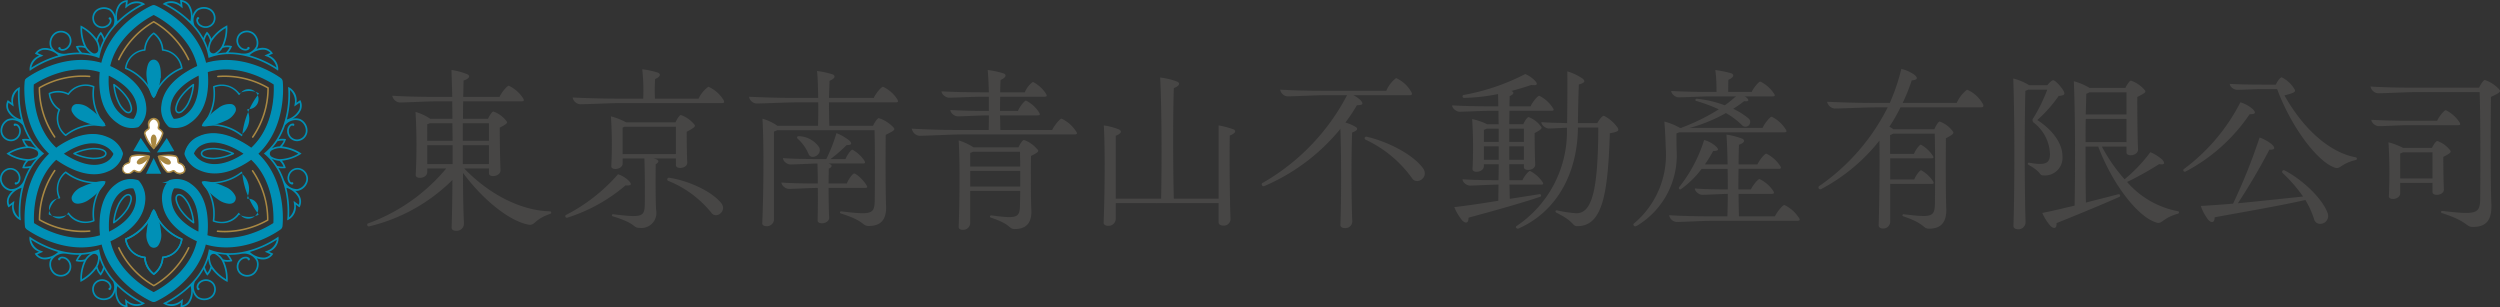 <svg xmlns="http://www.w3.org/2000/svg" width="300" height="36.869" viewBox="0 0 300 36.869">
  <rect x="0" y="0" width="300" height="36.869" fill="#333333" stroke="none"/>
  <g id="组_1363" data-name="组 1363" transform="translate(-160.757 -808.301)">
    <g id="组_941" data-name="组 941" transform="translate(160.757 808.301)">
      <g id="组_940" data-name="组 940">
        <path id="路径_2422" data-name="路径 2422" d="M179.023,819.645a.093.093,0,0,1-.084-.052,6.732,6.732,0,0,1-.632-2.441,3.289,3.289,0,0,1,.187-1.252c.156-.366.37-.443.522-.443h0c.214,0,.712.166.714,1.693h0a6.741,6.741,0,0,1-.623,2.443.094.094,0,0,1-.085.052Z" transform="translate(-160.579 -808.147)" fill="#0090b6" stroke="#0090b6" stroke-miterlimit="10" stroke-width="0.307"/>
        <g id="组_931" data-name="组 931" transform="translate(14.159 2.519)">
          <path id="路径_2423" data-name="路径 2423" d="M183.252,815.438a.093.093,0,0,1-.085-.055,10.34,10.34,0,0,0-4.108-4.469,10.334,10.334,0,0,0-4.107,4.469.093.093,0,1,1-.17-.078,10.51,10.51,0,0,1,4.235-4.58.092.092,0,0,1,.086,0,10.516,10.516,0,0,1,4.235,4.58.1.1,0,0,1-.046.124A.1.1,0,0,1,183.252,815.438Z" transform="translate(-174.774 -810.714)" fill="#a98842"/>
          <path id="路径_2424" data-name="路径 2424" d="M179.051,819.938a.092.092,0,0,1-.086-.058,5.863,5.863,0,0,0-3.308-3.42.094.094,0,0,1-.061-.1,2.665,2.665,0,0,1,2.3-2.265,2.693,2.693,0,0,1,1.11-2,.093.093,0,0,1,.1,0,2.689,2.689,0,0,1,1.111,2,2.666,2.666,0,0,1,2.3,2.265.094.094,0,0,1-.061.1,5.868,5.868,0,0,0-3.309,3.42A.091.091,0,0,1,179.051,819.938Zm-3.259-3.627a5.984,5.984,0,0,1,3.259,3.3,5.984,5.984,0,0,1,3.259-3.3,2.417,2.417,0,0,0-2.194-2.039.094.094,0,0,1-.084-.085,2.606,2.606,0,0,0-.981-1.9,2.621,2.621,0,0,0-.981,1.9.092.092,0,0,1-.083.085A2.42,2.42,0,0,0,175.792,816.312Z" transform="translate(-174.765 -810.701)" fill="#0090b6"/>
        </g>
        <g id="组_932" data-name="组 932" transform="translate(24.23 9.044)">
          <path id="路径_2425" data-name="路径 2425" d="M190.822,824.669a.092.092,0,0,1-.055-.017.094.094,0,0,1-.021-.13,10.318,10.318,0,0,0,1.825-5.788,10.33,10.33,0,0,0-5.922-1.333.1.1,0,0,1-.1-.084.092.092,0,0,1,.084-.1,10.513,10.513,0,0,1,6.082,1.387.091.091,0,0,1,.042.074,10.507,10.507,0,0,1-1.859,5.955A.092.092,0,0,1,190.822,824.669Z" transform="translate(-184.725 -817.174)" fill="#a98842"/>
          <path id="路径_2426" data-name="路径 2426" d="M189.523,824.458a.094.094,0,0,1-.06-.021,5.863,5.863,0,0,0-4.615-1.162.094.094,0,0,1-.086-.151,5.865,5.865,0,0,0,1.316-4.573.093.093,0,0,1,.055-.1,2.663,2.663,0,0,1,3.108.862,2.688,2.688,0,0,1,2.284-.032.092.092,0,0,1,.048.084,9.733,9.733,0,0,0-2,5.077A.094.094,0,0,1,189.523,824.458Zm-3.668-1.437a5.687,5.687,0,0,1,3.669,1.224,2.418,2.418,0,0,0,.673-2.918.1.1,0,0,1,.031-.115,1.2,1.2,0,1,0-.978-1.7.092.092,0,0,1-.115-.03,2.418,2.418,0,0,0-2.861-.886,5.985,5.985,0,0,1-1.232,4.469A7.662,7.662,0,0,1,185.855,823.021Z" transform="translate(-184.743 -817.163)" fill="#0090b6"/>
          <path id="路径_2427" data-name="路径 2427" d="M185.058,823.121a.092.092,0,0,1-.078-.143,7.017,7.017,0,0,1,1.794-1.77,2.064,2.064,0,0,1,1.476-.471.5.5,0,0,1,.386.672,2.055,2.055,0,0,1-1.149,1.038,7.2,7.2,0,0,1-2.423.674Z" transform="translate(-184.741 -817.138)" fill="#0090b6" stroke="#0090b6" stroke-miterlimit="10" stroke-width="0.307"/>
        </g>
        <g id="组_933" data-name="组 933" transform="translate(24.213 20.407)">
          <path id="路径_2428" data-name="路径 2428" d="M187.5,835.9c-.3,0-.6-.014-.915-.046a.092.092,0,0,1-.083-.1.094.094,0,0,1,.1-.084,10.354,10.354,0,0,0,5.928-1.3,10.332,10.332,0,0,0-1.8-5.8.093.093,0,1,1,.152-.108,10.508,10.508,0,0,1,1.83,5.964.091.091,0,0,1-.042.074A10.631,10.631,0,0,1,187.5,835.9Z" transform="translate(-184.708 -828.422)" fill="#a98842"/>
          <path id="路径_2429" data-name="路径 2429" d="M187.154,834.8a2.977,2.977,0,0,1-1.061-.193.094.094,0,0,1-.055-.1,5.864,5.864,0,0,0-1.294-4.58.093.093,0,0,1,.087-.149,5.864,5.864,0,0,0,4.621-1.139.094.094,0,0,1,.116,0,9.711,9.711,0,0,0,1.97,5.087.1.1,0,0,1-.049.085,2.694,2.694,0,0,1-2.284-.044A2.483,2.483,0,0,1,187.154,834.8Zm-.918-.337a2.418,2.418,0,0,0,2.865-.873.093.093,0,0,1,.115-.029,1.2,1.2,0,1,0,.986-1.7.093.093,0,0,1-.03-.115,2.451,2.451,0,0,0-.66-2.921,5.978,5.978,0,0,1-4.487,1.159A5.981,5.981,0,0,1,186.236,834.462Z" transform="translate(-184.726 -828.42)" fill="#0090b6"/>
          <path id="路径_2430" data-name="路径 2430" d="M188.027,832.3a2.413,2.413,0,0,1-1.271-.5,7.2,7.2,0,0,1-1.793-1.765.1.1,0,0,1,0-.1.091.091,0,0,1,.086-.046,6.977,6.977,0,0,1,2.428.674,2.059,2.059,0,0,1,1.145,1.043.5.5,0,0,1-.39.67A.934.934,0,0,1,188.027,832.3Z" transform="translate(-184.724 -828.407)" fill="#0090b6" stroke="#0090b6" stroke-miterlimit="10" stroke-width="0.307"/>
        </g>
        <g id="组_934" data-name="组 934" transform="translate(14.169 25.132)">
          <path id="路径_2431" data-name="路径 2431" d="M179.074,842.293a.09.09,0,0,1-.042-.01,10.512,10.512,0,0,1-4.24-4.577.093.093,0,1,1,.17-.077,10.336,10.336,0,0,0,4.112,4.465,10.343,10.343,0,0,0,4.1-4.473.094.094,0,0,1,.123-.046.092.092,0,0,1,.046.123,10.516,10.516,0,0,1-4.231,4.585A.088.088,0,0,1,179.074,842.293Z" transform="translate(-174.784 -833.055)" fill="#a98842"/>
          <path id="路径_2432" data-name="路径 2432" d="M179.065,840.952a.091.091,0,0,1-.048-.014,2.69,2.69,0,0,1-1.113-1.994,2.664,2.664,0,0,1-2.3-2.263.093.093,0,0,1,.061-.1,5.865,5.865,0,0,0,3.3-3.423.093.093,0,0,1,.087-.059h0a.093.093,0,0,1,.086.059,5.862,5.862,0,0,0,3.311,3.417.093.093,0,0,1,.061.1,2.666,2.666,0,0,1-2.294,2.268,2.69,2.69,0,0,1-1.108,2A.093.093,0,0,1,179.065,840.952Zm-3.263-4.221a2.419,2.419,0,0,0,2.2,2.036.093.093,0,0,1,.084.084,2.606,2.606,0,0,0,.983,1.894,2.617,2.617,0,0,0,.979-1.9.091.091,0,0,1,.084-.084,2.419,2.419,0,0,0,2.192-2.041,5.978,5.978,0,0,1-3.262-3.294A5.98,5.98,0,0,1,175.8,836.731Z" transform="translate(-174.775 -833.1)" fill="#0090b6"/>
          <path id="路径_2433" data-name="路径 2433" d="M179.065,840.952a.091.091,0,0,1-.048-.014,2.69,2.69,0,0,1-1.113-1.994,2.664,2.664,0,0,1-2.3-2.263.093.093,0,0,1,.061-.1,5.865,5.865,0,0,0,3.3-3.423.093.093,0,0,1,.087-.059h0a.093.093,0,0,1,.086.059,5.862,5.862,0,0,0,3.311,3.417.093.093,0,0,1,.061.1,2.666,2.666,0,0,1-2.294,2.268,2.69,2.69,0,0,1-1.108,2A.093.093,0,0,1,179.065,840.952Zm-3.263-4.221a2.419,2.419,0,0,0,2.2,2.036.093.093,0,0,1,.084.084,2.606,2.606,0,0,0,.983,1.894,2.617,2.617,0,0,0,.979-1.9.091.091,0,0,1,.084-.084,2.419,2.419,0,0,0,2.192-2.041,5.978,5.978,0,0,1-3.262-3.294A5.98,5.98,0,0,1,175.8,836.731Z" transform="translate(-174.775 -833.1)" fill="#0090b6"/>
          <path id="路径_2434" data-name="路径 2434" d="M179.039,837.545a.528.528,0,0,1-.386-.186,2.059,2.059,0,0,1-.329-1.513,7.2,7.2,0,0,1,.622-2.437.1.1,0,0,1,.084-.053.093.093,0,0,1,.083.052,7.019,7.019,0,0,1,.641,2.436,2.058,2.058,0,0,1-.326,1.514.528.528,0,0,1-.387.187Z" transform="translate(-174.748 -833.097)" fill="#0090b6" stroke="#0090b6" stroke-miterlimit="10" stroke-width="0.307"/>
        </g>
        <g id="组_935" data-name="组 935" transform="translate(4.645 20.379)">
          <path id="路径_2435" data-name="路径 2435" d="M170.593,835.883a10.61,10.61,0,0,1-5.192-1.416.094.094,0,0,1-.042-.074,10.515,10.515,0,0,1,1.844-5.959.093.093,0,1,1,.153.108,10.341,10.341,0,0,0-1.811,5.793,10.33,10.33,0,0,0,5.926,1.317.1.1,0,0,1,.1.084.094.094,0,0,1-.084.1C171.183,835.869,170.884,835.882,170.593,835.883Z" transform="translate(-165.356 -828.395)" fill="#a98842"/>
          <path id="路径_2436" data-name="路径 2436" d="M170.934,834.78a2.488,2.488,0,0,1-2.057-1.044,2.692,2.692,0,0,1-2.283.038.093.093,0,0,1-.048-.085,2.69,2.69,0,0,1,1.171-1.961,2.663,2.663,0,0,1,.811-3.121.094.094,0,0,1,.115,0,5.866,5.866,0,0,0,4.618,1.151.092.092,0,0,1,.093.045.093.093,0,0,1-.007.1,5.865,5.865,0,0,0-1.3,4.576.094.094,0,0,1-.056.1A2.957,2.957,0,0,1,170.934,834.78Zm-2.026-1.254a.093.093,0,0,1,.076.039,2.451,2.451,0,0,0,2.863.878,5.984,5.984,0,0,1,1.222-4.471,5.979,5.979,0,0,1-4.486-1.17,2.419,2.419,0,0,0-.665,2.92.093.093,0,0,1-.031.114,1.2,1.2,0,1,0,.982,1.7A.093.093,0,0,1,168.908,833.527Z" transform="translate(-165.344 -828.393)" fill="#0090b6"/>
          <path id="路径_2437" data-name="路径 2437" d="M170.038,832.291a.942.942,0,0,1-.2-.021.5.5,0,0,1-.388-.671,2.049,2.049,0,0,1,1.147-1.041,7.2,7.2,0,0,1,2.421-.68.1.1,0,0,1,.087.045.093.093,0,0,1,0,.1,7.05,7.05,0,0,1-1.791,1.774A2.425,2.425,0,0,1,170.038,832.291Z" transform="translate(-165.314 -828.38)" fill="#0090b6" stroke="#0090b6" stroke-miterlimit="10" stroke-width="0.307"/>
        </g>
        <g id="组_936" data-name="组 936" transform="translate(4.635 9.034)">
          <path id="路径_2438" data-name="路径 2438" d="M167.275,824.656a.093.093,0,0,1-.076-.038,10.505,10.505,0,0,1-1.852-5.957.1.1,0,0,1,.042-.075,10.535,10.535,0,0,1,6.083-1.379.093.093,0,1,1-.018.185,10.313,10.313,0,0,0-5.923,1.326,10.335,10.335,0,0,0,1.818,5.79.094.094,0,0,1-.021.13A.092.092,0,0,1,167.275,824.656Z" transform="translate(-165.346 -817.164)" fill="#a98842"/>
          <path id="路径_2439" data-name="路径 2439" d="M168.581,824.446a.094.094,0,0,1-.056-.018,2.667,2.667,0,0,1-.815-3.121,2.7,2.7,0,0,1-1.174-1.959.092.092,0,0,1,.048-.084,2.689,2.689,0,0,1,2.284.034,2.666,2.666,0,0,1,3.109-.857.092.092,0,0,1,.055.1,5.867,5.867,0,0,0,1.31,4.574.094.094,0,0,1-.086.151,5.86,5.86,0,0,0-4.616,1.156A.089.089,0,0,1,168.581,824.446Zm-1.853-5.044a2.613,2.613,0,0,0,1.152,1.8.094.094,0,0,1,.031.115,2.449,2.449,0,0,0,.67,2.918,5.987,5.987,0,0,1,4.483-1.176,5.977,5.977,0,0,1-1.227-4.469,2.418,2.418,0,0,0-2.862.882.092.092,0,0,1-.115.03A2.615,2.615,0,0,0,166.728,819.4Z" transform="translate(-165.334 -817.153)" fill="#0090b6"/>
          <path id="路径_2440" data-name="路径 2440" d="M173.016,823.114h-.005a7,7,0,0,1-2.431-.665,2.059,2.059,0,0,1-1.148-1.039.5.5,0,0,1,.388-.672,2.065,2.065,0,0,1,1.475.473,7.174,7.174,0,0,1,1.8,1.759.093.093,0,0,1,0,.1A.094.094,0,0,1,173.016,823.114Z" transform="translate(-165.305 -817.128)" fill="#0090b6" stroke="#0090b6" stroke-miterlimit="10" stroke-width="0.307"/>
        </g>
        <path id="路径_2441" data-name="路径 2441" d="M182.01,821.725a.42.42,0,0,1-.215-.058c-.127-.073-.269-.24-.223-.619a3.154,3.154,0,0,1,.441-1.126h0A6.416,6.416,0,0,1,183.7,818.2a.094.094,0,0,1,.146.084,6.447,6.447,0,0,1-.647,2.319,3.15,3.15,0,0,1-.755.946A.728.728,0,0,1,182.01,821.725Zm1.625-3.245a5.957,5.957,0,0,0-1.461,1.534h0a3.045,3.045,0,0,0-.418,1.056c-.018.154-.01.354.131.435s.32-.011.443-.1a3.008,3.008,0,0,0,.705-.889A5.959,5.959,0,0,0,183.636,818.48Zm-1.542,1.488h0Z" transform="translate(-160.546 -808.12)" fill="#0090b6"/>
        <path id="路径_2442" data-name="路径 2442" d="M186.224,827.152c-1.463,0-1.621-.479-1.621-.684s.158-.685,1.62-.685h0a6.433,6.433,0,0,1,2.332.6.093.093,0,0,1,.053.084.092.092,0,0,1-.053.084A6.421,6.421,0,0,1,186.224,827.152Zm0-1.182c-1.059,0-1.434.268-1.434.5s.377.5,1.435.5a5.948,5.948,0,0,0,2.06-.5,5.973,5.973,0,0,0-2.061-.5Z" transform="translate(-160.515 -808.042)" fill="#0090b6"/>
        <path id="路径_2443" data-name="路径 2443" d="M183.775,834.8a.09.09,0,0,1-.053-.016,6.411,6.411,0,0,1-1.684-1.721c-.729-1.268-.394-1.643-.216-1.745s.672-.205,1.4,1.063h0a6.423,6.423,0,0,1,.643,2.32.093.093,0,0,1-.093.1Zm-1.742-3.352a.229.229,0,0,0-.117.03c-.2.114-.244.574.284,1.491a5.951,5.951,0,0,0,1.46,1.536,5.982,5.982,0,0,0-.6-2.034h0C182.623,831.706,182.259,831.444,182.033,831.444Z" transform="translate(-160.545 -807.987)" fill="#0090b6"/>
        <path id="路径_2444" data-name="路径 2444" d="M176.038,821.725a.728.728,0,0,1-.433-.174,3.15,3.15,0,0,1-.755-.946,6.424,6.424,0,0,1-.647-2.319.093.093,0,0,1,.145-.084,6.413,6.413,0,0,1,1.686,1.719h0a3.154,3.154,0,0,1,.441,1.126c.045.379-.1.547-.223.619A.423.423,0,0,1,176.038,821.725Zm-1.625-3.245a5.959,5.959,0,0,0,.6,2.033,3.024,3.024,0,0,0,.7.889c.124.093.3.186.443.1s.151-.282.131-.435a3.019,3.019,0,0,0-.417-1.056h0A5.957,5.957,0,0,0,174.413,818.48Z" transform="translate(-160.62 -808.12)" fill="#0090b6"/>
        <path id="路径_2445" data-name="路径 2445" d="M171.842,827.152a6.414,6.414,0,0,1-2.331-.6.093.093,0,0,1-.054-.084.094.094,0,0,1,.054-.084,6.425,6.425,0,0,1,2.331-.6h0c1.463,0,1.621.479,1.621.685S173.3,827.152,171.842,827.152Zm-2.06-.685a5.948,5.948,0,0,0,2.06.5c1.059,0,1.434-.268,1.434-.5s-.376-.5-1.434-.5A5.972,5.972,0,0,0,169.782,826.467Z" transform="translate(-160.669 -808.042)" fill="#0090b6"/>
        <path id="路径_2446" data-name="路径 2446" d="M174.274,834.8a.093.093,0,0,1-.093-.1,6.4,6.4,0,0,1,.643-2.32c.73-1.268,1.223-1.166,1.4-1.063s.514.478-.216,1.745a6.413,6.413,0,0,1-1.683,1.721A.092.092,0,0,1,174.274,834.8Zm1.741-3.352c-.224,0-.589.261-1.028,1.024a5.959,5.959,0,0,0-.6,2.034,5.951,5.951,0,0,0,1.459-1.536c.528-.917.484-1.377.285-1.491A.233.233,0,0,0,176.014,831.444Z" transform="translate(-160.621 -807.987)" fill="#0090b6"/>
        <g id="组_937" data-name="组 937" transform="translate(2.92 0.614)">
          <path id="路径_2447" data-name="路径 2447" d="M194.655,817.979a.554.554,0,0,0-.223-.388c-.195-.145-4.375-3.177-8.974-1.844-1.129-4.654-5.838-6.774-6.06-6.872a.564.564,0,0,0-.451,0c-.221.1-4.931,2.218-6.059,6.872-4.6-1.334-8.78,1.7-8.975,1.844a.558.558,0,0,0-.223.388c-.026.241-.544,5.379,2.921,8.684-3.454,3.316-2.918,8.453-2.891,8.694a.565.565,0,0,0,.224.388c.2.143,4.386,3.161,8.98,1.812,1.135,4.648,5.8,6.753,6.023,6.85a.559.559,0,0,0,.451,0c.22-.1,4.888-2.2,6.024-6.85,4.6,1.348,8.784-1.669,8.979-1.812a.566.566,0,0,0,.225-.388c.027-.24.563-5.377-2.891-8.694C195.2,823.358,194.682,818.221,194.655,817.979Zm-.255,17.353a.33.33,0,0,1-.133.23c-.048.035-4.414,3.181-9.015,1.7-1.027,4.719-5.892,6.911-5.946,6.935a.334.334,0,0,1-.269,0c-.054-.024-4.918-2.216-5.946-6.935-4.6,1.477-8.966-1.668-9.014-1.7a.335.335,0,0,1-.134-.23c-.006-.059-.566-5.411,3-8.669-3.581-3.245-3.04-8.6-3.033-8.658a.329.329,0,0,1,.132-.231c.048-.035,4.4-3.2,9.01-1.734,1.02-4.725,5.928-6.933,5.981-6.957a.336.336,0,0,1,.269,0c.055.024,4.962,2.232,5.982,6.957,4.605-1.464,8.961,1.7,9.009,1.734a.33.33,0,0,1,.133.231c.006.059.548,5.414-3.034,8.658C194.967,829.92,194.408,835.273,194.4,835.332Z" transform="translate(-163.647 -808.828)" fill="#0090b6"/>
          <path id="路径_2448" data-name="路径 2448" d="M180.8,820.887a2.162,2.162,0,0,0,.5,1.714,2.31,2.31,0,0,0,1.588-.466c.861-.589,1.861-1.891,1.742-4.76-.007-.172-.02-.34-.038-.507-.154.067-.306.139-.46.219C181.549,818.425,180.894,819.891,180.8,820.887Zm3.59-3.678c0,.059.007.117.009.177.111,2.66-.768,3.9-1.524,4.477a2.338,2.338,0,0,1-1.469.529,2.021,2.021,0,0,1-.381-1.484c.126-1.327,1.265-2.613,3.206-3.619C184.284,817.261,184.337,817.234,184.389,817.208Z" transform="translate(-163.473 -808.747)" fill="#0090b6"/>
          <path id="路径_2449" data-name="路径 2449" d="M168.378,826.784c1.921,1.228,3.678,1.586,4.944,1.007a2.115,2.115,0,0,0,1.218-1.287,2.511,2.511,0,0,0-1.305-1.191c-.922-.411-2.515-.592-4.86.9-.145.092-.284.188-.418.287q.2.148.42.287Zm.118-.384c2.2-1.4,3.688-1.27,4.552-.92a2.479,2.479,0,0,1,1.254,1.038,1.979,1.979,0,0,1-1.074,1.067c-1.188.541-2.851.2-4.688-.964l-.041-.029q-.076-.047-.148-.1Z" transform="translate(-163.604 -808.664)" fill="#0090b6"/>
          <path id="路径_2450" data-name="路径 2450" d="M175.225,822.162a2.274,2.274,0,0,0,1.549.44,2.153,2.153,0,0,0,.5-1.712c-.132-1.408-1.314-2.759-3.328-3.8-.153-.08-.306-.153-.459-.219-.018.167-.031.335-.038.507C173.326,820.275,174.347,821.578,175.225,822.162Zm-1.553-4.777c0-.06.006-.118.01-.177.053.025.105.052.158.08,1.944,1.007,3.082,2.294,3.208,3.623a2.016,2.016,0,0,1-.384,1.481,2.32,2.32,0,0,1-1.467-.527C174.441,821.29,173.562,820.044,173.672,817.385Z" transform="translate(-163.548 -808.747)" fill="#0090b6"/>
          <path id="路径_2451" data-name="路径 2451" d="M184.773,825.2a2.117,2.117,0,0,0-1.216,1.286,2.511,2.511,0,0,0,1.306,1.192c.923.412,2.516.591,4.859-.9.145-.092.285-.188.42-.287q-.2-.148-.419-.288C187.8,824.98,186.042,824.622,184.773,825.2Zm4.828,1.392c-2.2,1.394-3.687,1.27-4.552.919a2.469,2.469,0,0,1-1.254-1.041,1.975,1.975,0,0,1,1.072-1.065c1.2-.546,2.878-.194,4.734.992l.149.1Q189.677,826.546,189.6,826.593Z" transform="translate(-163.445 -808.665)" fill="#0090b6"/>
          <path id="路径_2452" data-name="路径 2452" d="M182.987,830.815a2.074,2.074,0,0,0-1.686-.4,2.534,2.534,0,0,0-.389,1.755c.1,1,.737,2.469,3.181,3.747.153.08.306.153.459.22.018-.166.032-.334.039-.507C184.7,833.331,184.126,831.623,182.987,830.815Zm1.379,4.8c0,.06-.006.118-.01.177l-.159-.081c-2.28-1.192-2.915-2.536-3.046-3.452a2.532,2.532,0,0,1,.281-1.65,1.933,1.933,0,0,1,1.423.388C183.93,831.76,184.466,833.4,184.366,835.616Z" transform="translate(-163.472 -808.61)" fill="#0090b6"/>
          <path id="路径_2453" data-name="路径 2453" d="M190.87,827.084c-.189.146-.388.284-.6.417-2.593,1.645-4.416,1.419-5.488.94a2.913,2.913,0,0,1-1.7-1.737.321.321,0,0,1,0-.1,2.685,2.685,0,0,1,1.61-1.854c1.049-.479,2.868-.684,5.585,1.053q.314.2.6.419c3.075-2.719,2.954-7.143,2.9-8-.717-.482-4.48-2.811-8.376-1.521.031.236.051.479.063.726.132,3.174-1.031,4.655-2.031,5.338a2.742,2.742,0,0,1-2.269.514.33.33,0,0,1-.073-.043,2.734,2.734,0,0,1-.784-2.333c.111-1.16.839-2.853,3.685-4.328.22-.114.441-.217.662-.307-.817-4.029-4.707-6.13-5.483-6.513-.775.383-4.665,2.49-5.482,6.513q.33.136.661.307c2.848,1.477,3.576,3.171,3.686,4.333a2.724,2.724,0,0,1-.785,2.327.332.332,0,0,1-.065.04,2.664,2.664,0,0,1-2.231-.478c-1.021-.678-2.21-2.16-2.076-5.37.01-.247.031-.49.062-.726-3.9-1.291-7.659,1.039-8.375,1.521-.057.862-.177,5.285,2.9,8,.189-.146.387-.285.6-.419,2.594-1.646,4.418-1.42,5.491-.942a2.915,2.915,0,0,1,1.7,1.736.358.358,0,0,1,0,.1,2.684,2.684,0,0,1-1.611,1.855c-1.048.478-2.865.683-5.581-1.053-.209-.132-.408-.272-.6-.416-3.066,2.73-2.928,7.153-2.87,8.015.718.479,4.488,2.8,8.38,1.492-.031-.235-.053-.478-.064-.725-.147-3.245.941-4.721,1.88-5.386a2.645,2.645,0,0,1,2.379-.458.347.347,0,0,1,.091.056,3,3,0,0,1,.65,2.4c-.128,1.156-.843,2.829-3.525,4.232q-.33.173-.661.309c.822,4.024,4.675,6.111,5.447,6.493.771-.383,4.625-2.475,5.448-6.493-.22-.091-.441-.194-.661-.309-2.706-1.415-3.416-3.1-3.536-4.27a2.942,2.942,0,0,1,.663-2.371.3.3,0,0,1,.087-.051,2.637,2.637,0,0,1,2.375.459c.94.668,2.031,2.145,1.885,5.386-.011.247-.033.49-.065.725,3.893,1.3,7.662-1.013,8.381-1.492C193.8,834.238,193.936,829.815,190.87,827.084Zm2.652,7.888c-.868.56-4.327,2.56-7.915,1.461.02-.183.034-.369.043-.558.151-3.344-.994-4.88-1.981-5.58a2.869,2.869,0,0,0-2.59-.485.586.586,0,0,0-.145.086,3.206,3.206,0,0,0-.745,2.57c.125,1.222.861,2.985,3.656,4.447q.253.132.5.245c-.846,3.653-4.272,5.635-5.186,6.1-.916-.469-4.342-2.443-5.186-6.1q.252-.112.505-.245c2.77-1.449,3.511-3.2,3.645-4.407a3.238,3.238,0,0,0-.728-2.6.557.557,0,0,0-.153-.092,2.871,2.871,0,0,0-2.593.482c-.985.7-2.127,2.234-1.976,5.581q.014.283.042.558c-3.59,1.1-7.047-.9-7.915-1.461-.055-1.032-.073-5.028,2.666-7.594.134.1.273.192.417.285l.039.028c2.8,1.791,4.7,1.569,5.8,1.067a2.913,2.913,0,0,0,1.742-2.027.55.55,0,0,0,0-.173,3.119,3.119,0,0,0-1.833-1.905c-1.123-.5-3.024-.742-5.705.958-.159.1-.313.207-.461.316-2.749-2.559-2.745-6.554-2.692-7.585.866-.564,4.316-2.576,7.91-1.488-.019.182-.033.368-.04.558-.139,3.314,1.106,4.857,2.176,5.567a2.843,2.843,0,0,0,2.453.494.563.563,0,0,0,.108-.067,2.917,2.917,0,0,0,.871-2.526c-.115-1.217-.869-2.989-3.807-4.512-.168-.087-.336-.168-.5-.241.841-3.658,4.3-5.652,5.222-6.124.921.472,4.38,2.466,5.222,6.124q-.252.111-.5.241c-2.936,1.522-3.689,3.291-3.805,4.507a2.928,2.928,0,0,0,.868,2.532.552.552,0,0,0,.122.073,2.924,2.924,0,0,0,2.487-.534c1.048-.716,2.267-2.257,2.129-5.534-.008-.19-.021-.376-.04-.558,3.593-1.088,7.045.925,7.911,1.488.053,1.03.064,5.023-2.693,7.585-.147-.109-.3-.214-.462-.316-2.8-1.792-4.7-1.57-5.8-1.068a2.913,2.913,0,0,0-1.741,2.025.557.557,0,0,0,0,.174,3.116,3.116,0,0,0,1.834,1.906c1.123.5,3.023.742,5.7-.956q.239-.153.462-.314C193.6,829.946,193.577,833.941,193.522,834.973Z" transform="translate(-163.638 -808.819)" fill="#0090b6"/>
          <path id="路径_2454" data-name="路径 2454" d="M177.148,832.2a2.581,2.581,0,0,0-.384-1.787,1.307,1.307,0,0,0-.371-.049,2.307,2.307,0,0,0-1.314.451c-1.136.806-1.7,2.515-1.6,4.812.007.173.02.341.039.507.153-.067.306-.14.459-.22C176.4,834.646,177.038,833.193,177.148,832.2Zm-3.434,3.594c0-.059-.007-.117-.01-.177-.1-2.217.434-3.858,1.505-4.617a2.1,2.1,0,0,1,1.186-.41,1.139,1.139,0,0,1,.235.022,2.564,2.564,0,0,1,.279,1.67c-.133.911-.77,2.247-3.038,3.432C173.82,835.74,173.767,835.766,173.715,835.793Z" transform="translate(-163.548 -808.609)" fill="#0090b6"/>
        </g>
        <path id="路径_2455" data-name="路径 2455" d="M178.109,828.881h1.82l-.91-1.887Z" transform="translate(-160.581 -808.03)" fill="#0090b6"/>
        <path id="路径_2456" data-name="路径 2456" d="M176.57,826.183l2.09.157-1.179-1.732Z" transform="translate(-160.596 -808.054)" fill="#0090b6"/>
        <path id="路径_2457" data-name="路径 2457" d="M180.58,824.621l-1.18,1.731,2.089-.155Z" transform="translate(-160.568 -808.054)" fill="#0090b6"/>
        <path id="路径_2458" data-name="路径 2458" d="M179.687,823.577a.223.223,0,0,1-.092-.256.849.849,0,0,0,.036-.245.621.621,0,1,0-1.207,0,.849.849,0,0,0,.035.245.223.223,0,0,1-.092.256c-.232.151-.418.3-.418.524a4.355,4.355,0,0,0,1.078,1.794A4.356,4.356,0,0,0,180.1,824.1C180.1,823.881,179.919,823.727,179.687,823.577Z" transform="translate(-160.582 -808.078)" fill="#fff"/>
        <path id="路径_2459" data-name="路径 2459" d="M181.266,828.551a.224.224,0,0,1,.268.049.845.845,0,0,0,.195.154.621.621,0,1,0,.6-1.045.907.907,0,0,0-.23-.092.222.222,0,0,1-.176-.207c-.014-.276-.054-.514-.245-.624a4.347,4.347,0,0,0-2.092.036,4.356,4.356,0,0,0,1.014,1.83C180.794,828.761,181.02,828.677,181.266,828.551Z" transform="translate(-160.566 -808.033)" fill="#fff"/>
        <path id="路径_2460" data-name="路径 2460" d="M176.164,827.386a.223.223,0,0,1-.176.207.84.84,0,0,0-.23.092.621.621,0,1,0,.6,1.046.855.855,0,0,0,.195-.154.225.225,0,0,1,.269-.048c.245.126.471.21.663.1a4.369,4.369,0,0,0,1.015-1.83,4.351,4.351,0,0,0-2.093-.036C176.218,826.872,176.178,827.111,176.164,827.386Z" transform="translate(-160.609 -808.034)" fill="#fff"/>
        <path id="路径_2461" data-name="路径 2461" d="M179.028,825.99a3.907,3.907,0,0,1-1.171-1.888c0-.281.237-.459.461-.6a.13.13,0,0,0,.053-.152.976.976,0,0,1-.038-.272.712.712,0,1,1,1.393,0,.941.941,0,0,1-.039.272.13.13,0,0,0,.054.152c.222.143.461.321.461.6A3.908,3.908,0,0,1,179.028,825.99Zm.019-.183h0Zm-.019-3.405a.715.715,0,0,0-.51.675.751.751,0,0,0,.032.218.318.318,0,0,1-.131.362c-.225.145-.375.277-.375.445a4.892,4.892,0,0,0,.984,1.692,4.886,4.886,0,0,0,.985-1.692c0-.169-.151-.3-.376-.445h0a.319.319,0,0,1-.13-.362.75.75,0,0,0,.031-.218A.713.713,0,0,0,179.028,822.4Z" transform="translate(-160.583 -808.079)" fill="#a98842"/>
        <path id="路径_2462" data-name="路径 2462" d="M182.129,828.947a.891.891,0,0,1-.447-.112.911.911,0,0,1-.215-.171.132.132,0,0,0-.158-.029.786.786,0,0,1-.753.1,3.9,3.9,0,0,1-1.049-1.958c.075-.13.6-.175,1.025-.19a3.2,3.2,0,0,1,1.194.119.782.782,0,0,1,.292.7.133.133,0,0,0,.1.122.9.9,0,0,1,.256.1.937.937,0,0,1,.4.5.667.667,0,0,1,0,.533A.764.764,0,0,1,182.129,828.947Zm-.761-.513a.32.32,0,0,1,.234.1.768.768,0,0,0,.174.136.715.715,0,0,0,.839-.1.508.508,0,0,0-.014-.378.756.756,0,0,0-.315-.4.777.777,0,0,0-.205-.082.317.317,0,0,1-.247-.294c-.013-.268-.053-.464-.2-.548a4.911,4.911,0,0,0-1.958.006,4.9,4.9,0,0,0,.973,1.7c.147.085.336.02.574-.1h0A.317.317,0,0,1,181.368,828.434Z" transform="translate(-160.567 -808.034)" fill="#a98842"/>
        <path id="路径_2463" data-name="路径 2463" d="M179.019,825.97a.094.094,0,0,1-.084-.051,2.866,2.866,0,0,1-.256-.984.861.861,0,0,1,.144-.639.271.271,0,0,1,.194-.092h0a.269.269,0,0,1,.194.092.866.866,0,0,1,.143.641,2.925,2.925,0,0,1-.254.982.1.1,0,0,1-.084.052Z" transform="translate(-160.575 -808.058)" fill="#a98842"/>
        <path id="路径_2464" data-name="路径 2464" d="M177.307,827.767a.4.4,0,0,1-.094-.01.252.252,0,0,1-.193-.336.86.86,0,0,1,.483-.444,2.935,2.935,0,0,1,.977-.272.1.1,0,0,1,.086.046.093.093,0,0,1,0,.1,2.846,2.846,0,0,1-.724.714A1.011,1.011,0,0,1,177.307,827.767Z" transform="translate(-160.592 -808.033)" fill="#a98842"/>
        <path id="路径_2465" data-name="路径 2465" d="M180.768,827.789a1.013,1.013,0,0,1-.533-.2,2.827,2.827,0,0,1-.724-.714.093.093,0,0,1,0-.1.1.1,0,0,1,.086-.045,2.9,2.9,0,0,1,.978.271.863.863,0,0,1,.483.444.269.269,0,0,1-.018.214.265.265,0,0,1-.176.122A.4.4,0,0,1,180.768,827.789Z" transform="translate(-160.567 -808.033)" fill="#a98842"/>
        <path id="路径_2466" data-name="路径 2466" d="M175.963,828.925a.763.763,0,0,1-.647-.285.884.884,0,0,1,.4-1.034.961.961,0,0,1,.256-.1.13.13,0,0,0,.1-.121h0a.785.785,0,0,1,.292-.7,3.2,3.2,0,0,1,1.194-.119c.427.015.952.06,1.026.19s-.148.606-.35.983a3.222,3.222,0,0,1-.7.975.784.784,0,0,1-.752-.1.132.132,0,0,0-.158.029.935.935,0,0,1-.216.171A.9.9,0,0,1,175.963,828.925Zm.295-1.533h0a.316.316,0,0,1-.246.294.784.784,0,0,0-.206.082.53.53,0,1,0,.51.884.747.747,0,0,0,.174-.136.316.316,0,0,1,.379-.068c.238.122.428.186.574.1a4.9,4.9,0,0,0,.973-1.7,4.891,4.891,0,0,0-1.958-.006C176.312,826.928,176.272,827.124,176.258,827.391Z" transform="translate(-160.61 -808.034)" fill="#a98842"/>
        <g id="组_938" data-name="组 938" transform="translate(0 0.016)">
          <path id="路径_2467" data-name="路径 2467" d="M178.005,808.624A1.751,1.751,0,0,0,176,808.8l.06-.559-.118,0a1.385,1.385,0,0,0-.958.511,2.168,2.168,0,0,0-.407,1.429,1.578,1.578,0,0,0-.541-.847,1.55,1.55,0,0,0-1.666-.009A1.287,1.287,0,0,0,171.95,811a1.2,1.2,0,0,0,1.042.6,1.233,1.233,0,0,0,.615-.166.976.976,0,0,0,.49-.625.584.584,0,0,0-.1-.476.1.1,0,0,0-.094-.032.155.155,0,0,0-.03,0,.132.132,0,0,0-.116.149.138.138,0,0,0,.125.119.409.409,0,0,1,.013.2.77.77,0,0,1-.392.488,1.006,1.006,0,0,1-1.376-.355,1.081,1.081,0,0,1,.359-1.407,1.348,1.348,0,0,1,1.425.009,1.58,1.58,0,0,1,.405,1.8c0,.005,0,.012,0,.017a8.541,8.541,0,0,0-1.06,1.49,2.69,2.69,0,0,0-.355-.675l-.073-.1-.083.086a2.2,2.2,0,0,0-.444.759,5.313,5.313,0,0,0-1.77-1.536l-.139-.07-.01.156a5.225,5.225,0,0,0,.428,2.311,2.2,2.2,0,0,0-.879.006l-.116.028.046.11a2.673,2.673,0,0,0,.407.646,8.473,8.473,0,0,0-1.643.139c-.009,0-.017-.008-.028-.006a1.646,1.646,0,0,1-1.673-.883,1.358,1.358,0,0,1,.382-1.392,1.127,1.127,0,0,1,1.5.03.984.984,0,0,1,.288.708,1.02,1.02,0,0,1-.315.728.807.807,0,0,1-.593.251.43.43,0,0,1-.194-.066.141.141,0,0,0-.085-.157.135.135,0,0,0-.179.073.116.116,0,0,0-.007.037.093.093,0,0,0,.01.093.6.6,0,0,0,.439.223,1,1,0,0,0,.751-.307,1.223,1.223,0,0,0,.379-.874,1.188,1.188,0,0,0-.35-.855,1.331,1.331,0,0,0-1.767-.047,1.555,1.555,0,0,0-.447,1.625,1.216,1.216,0,0,0,.16.283,1.872,1.872,0,0,0-1-.137,1.378,1.378,0,0,0-.922.574l-.063.1.514.228a1.755,1.755,0,0,0-1.154,1.652l.02.175.142-.1c.04-.03,4.125-2.957,8.089-1.475l.117.043.02-.123c.7-4.174,5.276-6.248,5.323-6.268l.161-.072Zm-13.52,7.718a1.783,1.783,0,0,1,1.23-1.352l.215-.093-.705-.312a1.205,1.205,0,0,1,.709-.386,2.416,2.416,0,0,1,1.793.675A12.131,12.131,0,0,0,164.485,816.342Zm8.327-3.981a2.238,2.238,0,0,1,.306.706,7.007,7.007,0,0,0-.409.991,2.36,2.36,0,0,0-.258-.933A1.854,1.854,0,0,1,172.812,812.361Zm-.558.827a2.2,2.2,0,0,1,.26.975.449.449,0,0,1-.7.4,2.215,2.215,0,0,1-.716-.712,4.772,4.772,0,0,1-.518-2.246A4.856,4.856,0,0,1,172.254,813.188Zm-2.148.734a1.844,1.844,0,0,1,.842.07,2.379,2.379,0,0,0,.681.69,6.965,6.965,0,0,0-1.065-.141A2.32,2.32,0,0,1,170.107,813.922Zm4.53-2.955c0-.013.006-.026.007-.039l0,.027Zm.191-.192a2.408,2.408,0,0,1,.311-1.89,1.211,1.211,0,0,1,.689-.422l-.082.767.188-.139a1.782,1.782,0,0,1,1.785-.39A12.159,12.159,0,0,0,174.827,810.776Z" transform="translate(-160.721 -808.237)" fill="#0090b6"/>
          <path id="路径_2468" data-name="路径 2468" d="M178.122,844.313l-.161-.072c-.046-.02-4.623-2.094-5.323-6.269l-.02-.122-.117.043c-3.965,1.482-8.049-1.445-8.089-1.475l-.142-.1-.02.175a1.753,1.753,0,0,0,1.154,1.652l-.514.227.063.1a1.382,1.382,0,0,0,.922.574,1.873,1.873,0,0,0,1-.137,1.213,1.213,0,0,0-.16.283,1.553,1.553,0,0,0,.447,1.624,1.33,1.33,0,0,0,1.767-.046,1.191,1.191,0,0,0,.35-.855,1.227,1.227,0,0,0-.379-.874,1,1,0,0,0-.751-.307.6.6,0,0,0-.439.223.093.093,0,0,0-.01.093.121.121,0,0,0,.007.037.135.135,0,0,0,.179.073.142.142,0,0,0,.085-.158.437.437,0,0,1,.194-.065.8.8,0,0,1,.593.251,1.016,1.016,0,0,1,.315.728.976.976,0,0,1-.289.707,1.124,1.124,0,0,1-1.494.031,1.358,1.358,0,0,1-.382-1.392,1.645,1.645,0,0,1,1.673-.883c.011,0,.018-.005.028-.007a8.4,8.4,0,0,0,1.643.14,2.671,2.671,0,0,0-.407.645l-.046.11.116.028a2.195,2.195,0,0,0,.879.006,5.226,5.226,0,0,0-.428,2.311l.01.156.139-.071a5.289,5.289,0,0,0,1.77-1.535,2.2,2.2,0,0,0,.444.759l.083.086.073-.095a2.687,2.687,0,0,0,.355-.676,8.556,8.556,0,0,0,1.06,1.491c0,.005,0,.012,0,.017a1.58,1.58,0,0,1-.405,1.795,1.35,1.35,0,0,1-1.425.009,1.082,1.082,0,0,1-.36-1.407,1.006,1.006,0,0,1,1.377-.355.768.768,0,0,1,.391.488.409.409,0,0,1-.012.2.137.137,0,0,0-.125.119.13.13,0,0,0,.116.148.1.1,0,0,0,.03,0,.1.1,0,0,0,.094-.032.588.588,0,0,0,.1-.476.976.976,0,0,0-.49-.625,1.232,1.232,0,0,0-.615-.166,1.2,1.2,0,0,0-1.042.595,1.287,1.287,0,0,0,.417,1.677,1.55,1.55,0,0,0,1.666-.009,1.581,1.581,0,0,0,.541-.846,2.168,2.168,0,0,0,.407,1.429,1.385,1.385,0,0,0,.958.511l.118,0-.06-.559a1.751,1.751,0,0,0,2.007.172Zm-10.42-6.146a2.412,2.412,0,0,1-1.792.675,1.2,1.2,0,0,1-.709-.386l.705-.312-.215-.093a1.782,1.782,0,0,1-1.23-1.352A12.165,12.165,0,0,0,167.7,838.168Zm4.725,1.749a2.356,2.356,0,0,0,.258-.932,7.007,7.007,0,0,0,.409.991,2.26,2.26,0,0,1-.306.706A1.852,1.852,0,0,1,172.426,839.916Zm-1.868,1.518a4.778,4.778,0,0,1,.518-2.247,2.22,2.22,0,0,1,.715-.711.449.449,0,0,1,.7.4,2.2,2.2,0,0,1-.26.975A4.854,4.854,0,0,1,170.559,841.435Zm-.018-2.933a6.936,6.936,0,0,0,1.064-.141,2.375,2.375,0,0,0-.68.69,1.846,1.846,0,0,1-.842.07A2.294,2.294,0,0,1,170.54,838.5Zm4.082,3.585,0,.027c0-.013-.005-.026-.007-.039Zm3.071,2.255a1.782,1.782,0,0,1-1.785-.39l-.188-.139.082.767a1.213,1.213,0,0,1-.689-.422,2.408,2.408,0,0,1-.311-1.89A12.159,12.159,0,0,0,177.693,844.341Z" transform="translate(-160.722 -807.951)" fill="#0090b6"/>
          <path id="路径_2469" data-name="路径 2469" d="M162.988,818.629a1.754,1.754,0,0,0-.842,1.83l-.456-.327-.056.1a1.39,1.39,0,0,0-.028,1.086,2.173,2.173,0,0,0,1.041,1.06,1.574,1.574,0,0,0-1,.052,1.549,1.549,0,0,0-.83,1.445,1.286,1.286,0,0,0,1.252,1.19,1.2,1.2,0,0,0,1.031-.612,1.221,1.221,0,0,0,.161-.616.972.972,0,0,0-.3-.735.584.584,0,0,0-.463-.149.094.094,0,0,0-.074.066.112.112,0,0,0-.017.025.131.131,0,0,0,.072.175.138.138,0,0,0,.166-.05.4.4,0,0,1,.182.089.769.769,0,0,1,.23.581,1,1,0,0,1-.987,1.022,1.082,1.082,0,0,1-1.047-1.007,1.35,1.35,0,0,1,.712-1.235,1.582,1.582,0,0,1,1.761.534c0,.005.01.006.014.011a8.536,8.536,0,0,0,.773,1.657,2.7,2.7,0,0,0-.763-.025l-.119.016.034.115a2.194,2.194,0,0,0,.439.761,5.287,5.287,0,0,0-2.209.781l-.13.086.13.086a5.225,5.225,0,0,0,2.221.769,2.208,2.208,0,0,0-.428.767l-.033.115.119.015a2.7,2.7,0,0,0,.762-.035,8.425,8.425,0,0,0-.689,1.5c-.006.008-.016.011-.02.021A1.645,1.645,0,0,1,162,830.809a1.358,1.358,0,0,1-1.021-1.019,1.126,1.126,0,0,1,.765-1.284.982.982,0,0,1,.759.1,1.023,1.023,0,0,1,.477.634.807.807,0,0,1-.075.639.423.423,0,0,1-.153.136.142.142,0,0,0-.179,0,.135.135,0,0,0-.024.192.131.131,0,0,0,.028.024.1.1,0,0,0,.086.037.6.6,0,0,0,.411-.273,1,1,0,0,0,.1-.8,1.225,1.225,0,0,0-.573-.761,1.191,1.191,0,0,0-.916-.118,1.33,1.33,0,0,0-.913,1.512,1.555,1.555,0,0,0,1.192,1.192,1.252,1.252,0,0,0,.325,0,1.864,1.864,0,0,0-.611.8,1.378,1.378,0,0,0,.043,1.085l.057.1.452-.334a1.751,1.751,0,0,0,.867,1.818l.163.069-.02-.175c-.006-.049-.533-5.047,2.713-7.762l.1-.08-.1-.079c-3.284-2.67-2.826-7.673-2.821-7.724l.017-.175Zm.032,15.569a1.785,1.785,0,0,1-.568-1.737l.025-.233-.619.459a1.208,1.208,0,0,1,.015-.807,2.411,2.411,0,0,1,1.472-1.225A12.172,12.172,0,0,0,163.021,834.2Zm.652-9.207a2.226,2.226,0,0,1,.765.082,6.991,6.991,0,0,0,.661.846,2.364,2.364,0,0,0-.939-.238A1.847,1.847,0,0,1,163.672,824.991Zm.443.893a2.2,2.2,0,0,1,.976.257.448.448,0,0,1,.006.8,2.2,2.2,0,0,1-.972.271,4.772,4.772,0,0,1-2.21-.659A4.861,4.861,0,0,1,164.116,825.884Zm-.421,2.229a1.83,1.83,0,0,1,.477-.7,2.376,2.376,0,0,0,.935-.252,6.954,6.954,0,0,0-.649.856A2.27,2.27,0,0,1,163.695,828.113Zm-.332-5.4c-.011-.008-.02-.018-.03-.025l.025.009Zm-.073-.261a2.407,2.407,0,0,1-1.49-1.2,1.207,1.207,0,0,1-.026-.807l.626.451-.028-.233a1.78,1.78,0,0,1,.542-1.745A12.139,12.139,0,0,0,163.289,822.455Z" transform="translate(-160.757 -808.132)" fill="#0090b6"/>
        </g>
        <g id="组_939" data-name="组 939" transform="translate(19.52)">
          <path id="路径_2470" data-name="路径 2470" d="M180.081,808.712l.162.071c.045.021,4.622,2.094,5.322,6.269l.021.122.116-.043c3.965-1.482,8.049,1.445,8.089,1.475l.142.1.02-.176a1.753,1.753,0,0,0-1.154-1.652l.514-.227-.063-.1a1.378,1.378,0,0,0-.921-.574,1.874,1.874,0,0,0-.995.137,1.232,1.232,0,0,0,.16-.283,1.555,1.555,0,0,0-.448-1.624,1.33,1.33,0,0,0-1.767.046,1.188,1.188,0,0,0-.349.855,1.229,1.229,0,0,0,.378.875,1,1,0,0,0,.751.307.6.6,0,0,0,.439-.223.1.1,0,0,0,.011-.094.227.227,0,0,0-.007-.036.136.136,0,0,0-.18-.074.141.141,0,0,0-.084.158.421.421,0,0,1-.194.065.8.8,0,0,1-.593-.25,1.017,1.017,0,0,1-.316-.729.982.982,0,0,1,.289-.707,1.125,1.125,0,0,1,1.494-.031,1.359,1.359,0,0,1,.382,1.392,1.645,1.645,0,0,1-1.673.883c-.011,0-.018.005-.028.007a8.384,8.384,0,0,0-1.642-.14,2.736,2.736,0,0,0,.407-.644l.045-.111-.116-.028a2.2,2.2,0,0,0-.879-.006,5.208,5.208,0,0,0,.428-2.311l-.01-.156-.138.071a5.28,5.28,0,0,0-1.771,1.535,2.188,2.188,0,0,0-.444-.758l-.083-.087-.073.095a2.685,2.685,0,0,0-.355.676,8.511,8.511,0,0,0-1.06-1.49c0-.006,0-.012,0-.018a1.582,1.582,0,0,1,.405-1.8,1.354,1.354,0,0,1,1.426-.009,1.083,1.083,0,0,1,.359,1.407,1,1,0,0,1-1.377.355.769.769,0,0,1-.391-.488.409.409,0,0,1,.012-.2.138.138,0,0,0,.126-.119.131.131,0,0,0-.117-.148.153.153,0,0,0-.03,0,.1.1,0,0,0-.093.032.581.581,0,0,0-.1.476.969.969,0,0,0,.489.625,1.233,1.233,0,0,0,.616.166,1.2,1.2,0,0,0,1.041-.6,1.288,1.288,0,0,0-.416-1.677,1.555,1.555,0,0,0-1.667.009,1.587,1.587,0,0,0-.541.847,2.164,2.164,0,0,0-.407-1.428,1.384,1.384,0,0,0-.958-.512l-.117,0,.059.559a1.752,1.752,0,0,0-2.007-.173Zm10.42,6.146a2.409,2.409,0,0,1,1.792-.676,1.212,1.212,0,0,1,.71.386l-.706.312.215.093a1.782,1.782,0,0,1,1.23,1.352A12.16,12.16,0,0,0,190.5,814.858Zm-4.725-1.75a2.372,2.372,0,0,0-.257.933,7.1,7.1,0,0,0-.41-.992,2.26,2.26,0,0,1,.306-.706A1.858,1.858,0,0,1,185.776,813.108Zm1.869-1.518a4.794,4.794,0,0,1-.519,2.247,2.19,2.19,0,0,1-.715.711.448.448,0,0,1-.7-.4,2.193,2.193,0,0,1,.259-.975A4.858,4.858,0,0,1,187.645,811.59Zm.017,2.934a6.976,6.976,0,0,0-1.064.141,2.383,2.383,0,0,0,.68-.689,1.834,1.834,0,0,1,.842-.071A2.274,2.274,0,0,1,187.662,814.523Zm-4.082-3.585,0-.027c0,.014.005.026.007.039Zm-3.071-2.254a1.783,1.783,0,0,1,1.786.389l.188.14-.082-.767a1.211,1.211,0,0,1,.689.421,2.416,2.416,0,0,1,.311,1.89A12.134,12.134,0,0,0,180.509,808.685Z" transform="translate(-180.081 -808.221)" fill="#0090b6"/>
          <path id="路径_2471" data-name="路径 2471" d="M180.26,844.418a1.751,1.751,0,0,0,2.007-.172l-.06.559.118,0a1.385,1.385,0,0,0,.958-.511,2.168,2.168,0,0,0,.407-1.429,1.58,1.58,0,0,0,.54.846,1.552,1.552,0,0,0,1.667.009,1.286,1.286,0,0,0,.416-1.677,1.2,1.2,0,0,0-1.041-.595,1.232,1.232,0,0,0-.615.166.972.972,0,0,0-.49.625.584.584,0,0,0,.1.476.1.1,0,0,0,.094.032.1.1,0,0,0,.03,0,.13.13,0,0,0,.116-.148.137.137,0,0,0-.125-.119.4.4,0,0,1-.012-.2.765.765,0,0,1,.391-.488,1.006,1.006,0,0,1,1.377.355,1.082,1.082,0,0,1-.36,1.407,1.35,1.35,0,0,1-1.425-.009,1.582,1.582,0,0,1-.406-1.795c0-.005,0-.012,0-.017a8.5,8.5,0,0,0,1.059-1.491,2.672,2.672,0,0,0,.356.676l.073.095.083-.086a2.2,2.2,0,0,0,.443-.759,5.3,5.3,0,0,0,1.771,1.535l.139.071.01-.156a5.226,5.226,0,0,0-.428-2.311,2.2,2.2,0,0,0,.879-.006l.116-.028-.046-.11a2.672,2.672,0,0,0-.407-.645,8.4,8.4,0,0,0,1.643-.14c.009,0,.017.009.028.007a1.645,1.645,0,0,1,1.673.883,1.358,1.358,0,0,1-.382,1.392,1.126,1.126,0,0,1-1.5-.031.979.979,0,0,1-.288-.707,1.016,1.016,0,0,1,.315-.728.8.8,0,0,1,.593-.251.442.442,0,0,1,.194.065.142.142,0,0,0,.085.158.135.135,0,0,0,.179-.073.121.121,0,0,0,.007-.037.093.093,0,0,0-.01-.093.6.6,0,0,0-.439-.223,1,1,0,0,0-.751.307,1.223,1.223,0,0,0-.379.874,1.191,1.191,0,0,0,.35.855,1.33,1.33,0,0,0,1.767.046,1.553,1.553,0,0,0,.447-1.624,1.215,1.215,0,0,0-.16-.283,1.873,1.873,0,0,0,1,.137,1.385,1.385,0,0,0,.922-.574l.063-.1-.514-.227a1.755,1.755,0,0,0,1.154-1.652l-.021-.175-.141.1c-.04.03-4.125,2.957-8.089,1.475l-.117-.043-.02.122c-.7,4.175-5.276,6.249-5.323,6.269l-.161.072Zm13.52-7.718a1.782,1.782,0,0,1-1.23,1.352l-.215.093.705.312a1.208,1.208,0,0,1-.709.386,2.412,2.412,0,0,1-1.792-.675A12.165,12.165,0,0,0,193.781,836.7Zm-8.327,3.981a2.237,2.237,0,0,1-.306-.706,7.129,7.129,0,0,0,.409-.991,2.356,2.356,0,0,0,.258.932A1.852,1.852,0,0,1,185.454,840.681Zm.558-.827a2.2,2.2,0,0,1-.26-.975.449.449,0,0,1,.7-.4,2.216,2.216,0,0,1,.714.711,4.769,4.769,0,0,1,.519,2.247A4.855,4.855,0,0,1,186.011,839.854Zm2.148-.734a1.846,1.846,0,0,1-.842-.07,2.367,2.367,0,0,0-.681-.69,6.965,6.965,0,0,0,1.065.141A2.3,2.3,0,0,1,188.159,839.119Zm-4.53,2.955c0,.013-.006.026-.007.039l0-.027Zm-.191.192a2.408,2.408,0,0,1-.311,1.89,1.216,1.216,0,0,1-.689.422l.082-.767-.188.139a1.782,1.782,0,0,1-1.785.39A12.159,12.159,0,0,0,183.438,842.266Z" transform="translate(-180.081 -807.935)" fill="#0090b6"/>
          <path id="路径_2472" data-name="路径 2472" d="M195.005,818.558l.017.175c.005.05.463,5.054-2.821,7.724l-.1.079.1.08c3.247,2.715,2.719,7.713,2.713,7.762l-.02.175.163-.069a1.751,1.751,0,0,0,.867-1.818l.452.334.057-.1a1.377,1.377,0,0,0,.043-1.085,1.871,1.871,0,0,0-.611-.8,1.252,1.252,0,0,0,.325,0,1.555,1.555,0,0,0,1.192-1.192,1.33,1.33,0,0,0-.913-1.512,1.191,1.191,0,0,0-.916.118,1.225,1.225,0,0,0-.573.761,1,1,0,0,0,.1.8.6.6,0,0,0,.412.273.1.1,0,0,0,.086-.037.132.132,0,0,0,.028-.024.135.135,0,0,0-.024-.192.142.142,0,0,0-.179,0,.422.422,0,0,1-.153-.136.811.811,0,0,1-.076-.639,1.028,1.028,0,0,1,.478-.634.982.982,0,0,1,.759-.1,1.126,1.126,0,0,1,.765,1.284,1.358,1.358,0,0,1-1.021,1.019,1.645,1.645,0,0,1-1.594-1.018c0-.01-.014-.013-.02-.021a8.5,8.5,0,0,0-.689-1.5,2.7,2.7,0,0,0,.762.035l.119-.015-.033-.115a2.2,2.2,0,0,0-.429-.767,5.232,5.232,0,0,0,2.222-.769l.13-.086-.13-.086a5.287,5.287,0,0,0-2.209-.781,2.215,2.215,0,0,0,.439-.761l.033-.115-.118-.016a2.7,2.7,0,0,0-.763.025,8.594,8.594,0,0,0,.773-1.657c0-.005.011-.006.014-.011a1.582,1.582,0,0,1,1.761-.534,1.35,1.35,0,0,1,.712,1.235,1.083,1.083,0,0,1-1.047,1.007,1.006,1.006,0,0,1-.988-1.022.773.773,0,0,1,.231-.581.4.4,0,0,1,.182-.089.138.138,0,0,0,.166.05.131.131,0,0,0,.072-.175.111.111,0,0,0-.017-.025.094.094,0,0,0-.075-.066.583.583,0,0,0-.462.149.972.972,0,0,0-.3.735,1.231,1.231,0,0,0,.16.616,1.2,1.2,0,0,0,1.032.612,1.286,1.286,0,0,0,1.252-1.19,1.549,1.549,0,0,0-.83-1.445,1.574,1.574,0,0,0-1-.052,2.166,2.166,0,0,0,1.04-1.06,1.387,1.387,0,0,0-.027-1.086l-.056-.1-.457.327a1.752,1.752,0,0,0-.841-1.83Zm-.2,12.095a2.41,2.41,0,0,1,1.473,1.225,1.209,1.209,0,0,1,.015.807l-.619-.459.025.233a1.785,1.785,0,0,1-.568,1.737A12.148,12.148,0,0,0,194.807,830.653ZM194,825.681a2.364,2.364,0,0,0-.938.238,7.2,7.2,0,0,0,.661-.846,2.224,2.224,0,0,1,.765-.082A1.852,1.852,0,0,1,194,825.681Zm2.243.875a4.763,4.763,0,0,1-2.209.659,2.2,2.2,0,0,1-.972-.271.448.448,0,0,1,.006-.8,2.2,2.2,0,0,1,.976-.257A4.851,4.851,0,0,1,196.238,826.555ZM193.7,828.02a6.954,6.954,0,0,0-.649-.856,2.376,2.376,0,0,0,.935.252,1.83,1.83,0,0,1,.477.7A2.27,2.27,0,0,1,193.7,828.02Zm1.1-5.32.025-.009c-.011.007-.019.017-.03.025Zm.443-3.783a1.78,1.78,0,0,1,.542,1.745l-.028.233.626-.451a1.213,1.213,0,0,1-.026.807,2.407,2.407,0,0,1-1.49,1.2A12.14,12.14,0,0,0,195.241,818.917Z" transform="translate(-179.959 -808.116)" fill="#0090b6"/>
        </g>
      </g>
      <path id="路径_2473" data-name="路径 2473" d="M179.164,844.259l-.134-.06c-.054-.023-4.921-2.215-5.949-6.937-4.6,1.478-8.97-1.669-9.018-1.7l-.117-.087-.016-.144c-.007-.059-.567-5.414,3-8.673-3.583-3.246-3.042-8.6-3.035-8.662l.016-.144.117-.087c.047-.033,4.4-3.2,9.013-1.733,1.02-4.727,5.931-6.937,5.984-6.96l.134-.06.134.06c.055.023,4.964,2.233,5.984,6.96,4.606-1.466,8.965,1.7,9.013,1.733l.117.087.016.144c.007.06.549,5.417-3.035,8.662,3.572,3.26,3.011,8.615,3,8.673l-.016.144-.117.087c-.047.035-4.417,3.18-9.018,1.7-1.028,4.721-5.9,6.914-5.949,6.937Zm-5.45-7.23c.823,4.026,4.677,6.115,5.45,6.5.772-.382,4.626-2.476,5.45-6.5-.22-.091-.441-.194-.661-.309-2.707-1.415-3.418-3.1-3.538-4.271a2.95,2.95,0,0,1,.663-2.373l.087-.052a2.639,2.639,0,0,1,2.376.459c.941.668,2.033,2.145,1.887,5.389-.012.247-.033.489-.065.726,3.9,1.305,7.667-1.014,8.384-1.494.059-.862.2-5.286-2.872-8.018q-.283.217-.6.417c-2.594,1.646-4.417,1.42-5.491.941a2.917,2.917,0,0,1-1.7-1.738l-.008-.051.007-.053a2.686,2.686,0,0,1,1.611-1.854c1.049-.479,2.868-.686,5.588,1.053.209.134.408.275.6.419,3.083-2.722,2.957-7.146,2.9-8.008-.716-.482-4.482-2.813-8.379-1.521.03.236.052.478.062.726.132,3.175-1.031,4.656-2.031,5.34a2.755,2.755,0,0,1-2.271.515l-.073-.044a2.735,2.735,0,0,1-.783-2.336c.111-1.16.84-2.853,3.686-4.328q.33-.171.661-.307c-.816-4.023-4.708-6.132-5.484-6.516-.776.384-4.667,2.492-5.484,6.516q.33.136.661.307c2.849,1.477,3.577,3.172,3.687,4.334a2.73,2.73,0,0,1-.785,2.33l-.065.039a2.671,2.671,0,0,1-2.233-.479c-1.021-.678-2.21-2.161-2.076-5.371q.015-.373.063-.727c-3.905-1.294-7.664,1.039-8.38,1.522-.056.862-.177,5.287,2.9,8.008.189-.144.388-.285.6-.419,2.6-1.647,4.422-1.421,5.494-.94a2.909,2.909,0,0,1,1.7,1.735l.008.052-.007.052a2.689,2.689,0,0,1-1.613,1.855c-1.048.479-2.869.685-5.586-1.053l-.617-.395c-3.043,2.732-2.906,7.137-2.848,8,.719.48,4.492,2.8,8.384,1.493q-.047-.355-.064-.725c-.147-3.246.942-4.723,1.881-5.389a2.643,2.643,0,0,1,2.38-.458l.091.055a3,3,0,0,1,.65,2.405c-.128,1.158-.843,2.83-3.526,4.234C174.156,836.835,173.934,836.938,173.714,837.029Zm7.756-6.4a2.52,2.52,0,0,0-.39,1.757c.1,1,.738,2.469,3.182,3.747.153.081.306.154.459.221.019-.166.032-.335.039-.507.1-2.3-.467-4.006-1.605-4.815A2.076,2.076,0,0,0,181.47,830.625Zm-4.986-.049a2.3,2.3,0,0,0-1.315.452c-1.136.806-1.705,2.516-1.6,4.814.007.172.021.341.039.507.153-.068.306-.14.459-.221,2.423-1.267,3.063-2.719,3.173-3.715a2.586,2.586,0,0,0-.384-1.788A1.3,1.3,0,0,0,176.484,830.576Zm-7.849-3.492c1.831,1.113,3.5,1.422,4.72.865a2.115,2.115,0,0,0,1.218-1.288,2.507,2.507,0,0,0-1.3-1.191c-.923-.412-2.517-.591-4.863.9-.144.093-.285.189-.419.287.135.1.276.2.421.288Zm15.118-.44a2.51,2.51,0,0,0,1.306,1.192c.924.414,2.517.592,4.861-.895.145-.092.286-.189.421-.287q-.2-.15-.42-.289c-1.923-1.23-3.682-1.589-4.952-1.007A2.115,2.115,0,0,0,183.753,826.643Zm-14.375.912h0Zm4.2-10.618c-.018.167-.031.336-.038.508-.12,2.9.9,4.2,1.779,4.788a2.291,2.291,0,0,0,1.55.442,2.157,2.157,0,0,0,.5-1.714c-.133-1.408-1.315-2.76-3.33-3.8C173.88,817.078,173.726,817.005,173.574,816.938Zm7.888,5.736a2.3,2.3,0,0,0,1.589-.467c.861-.588,1.861-1.891,1.742-4.761-.007-.172-.02-.341-.038-.507q-.23.1-.459.219c-2.58,1.337-3.235,2.8-3.329,3.8A2.162,2.162,0,0,0,181.462,822.674Z" transform="translate(-160.726 -808.213)" fill="#0090b6" stroke="#0090b6" stroke-miterlimit="10" stroke-width="0.286"/>
    </g>
    <g id="组_943" data-name="组 943" transform="translate(204.823 816.564)">
      <path id="路径_2474" data-name="路径 2474" d="M228.28,831.882a.171.171,0,0,1-.115.138c-1.985.67-1.8,1.454-2.631,1.293-2.238-.415-5.4-2.908-7.845-6.208,0,2.422.046,4.615.115,6.068a.863.863,0,0,1-.947.878c-.3,0-.53-.115-.53-.37.046-1.615.092-3.6.092-5.723a21.118,21.118,0,0,1-9.968,5.561.188.188,0,0,1-.254-.185.142.142,0,0,1,.093-.162,21.981,21.981,0,0,0,9.392-6.6H213.4v.438c0,.785-1.407.9-1.384.346a68.956,68.956,0,0,0-.023-7.568,6.335,6.335,0,0,1,1.777.83h2.653c0-.715-.022-1.43-.022-2.1h-1.823c-1.13,0-3.6.138-4.476.138a1.006,1.006,0,0,1-.9-.807c1.454.092,3.346.137,5.284.137H216.4c-.023-1.246-.07-2.33-.093-3.23a8.527,8.527,0,0,1,1.892.507c.346.162.37.485-.438.762-.022.6-.022,1.269-.045,1.961h4.361c.254-.576.923-1.338,1.108-1.338a4.1,4.1,0,0,1,1.685,1.454c.184.277.161.415-.139.415h-7.015c-.023.67-.023,1.385-.023,2.1h3c.161-.37.485-.877.645-.877a3.466,3.466,0,0,1,1.5,1.061c.254.278.23.37-.738.877,0,1.708.046,3.947.092,5.1.023.785-1.384.922-1.384.393v-.6h-2.977c3.185,3.3,7.015,5.076,10.292,5.147A.158.158,0,0,1,228.28,831.882Zm-14.884-8.63h3.047c0-.715-.024-1.407-.024-2.1H213.7a2.053,2.053,0,0,1-.3.116Zm3.047,2.792v-2.261H213.4v2.261Zm4.361-2.792v-2.1h-3.138v2.1Zm-3.138.531v2.261H220.8v-2.261Z" transform="translate(-206.197 -814.622)" fill="#474645"/>
      <path id="路径_2475" data-name="路径 2475" d="M236.953,828.607a20.049,20.049,0,0,1-6.992,3.876.186.186,0,0,1-.231-.184.137.137,0,0,1,.07-.138,20.982,20.982,0,0,0,6.254-4.893,3.32,3.32,0,0,1,1.338.831C237.76,828.515,237.621,828.653,236.953,828.607Zm11.837-10.016c0,.093-.092.138-.277.138H236.4c-1.247,0-3.969.139-4.914.139a1.006,1.006,0,0,1-.878-.807c1.523.069,3.485.137,5.631.137h2.839a23.849,23.849,0,0,0-.115-3.531,10.317,10.317,0,0,1,1.892.415c.346.162.323.463-.347.763a20.1,20.1,0,0,0-.023,2.353h5.239a3.586,3.586,0,0,1,1.177-1.43,4.028,4.028,0,0,1,1.754,1.5A.616.616,0,0,1,248.79,818.591ZM243,825.376h-2.722c.762.115.762.439.3.693-.022,1.638-.022,4.384.046,5.491a1.8,1.8,0,0,1-1.984,2.147c-.831,0-.346-.531-3.207-1.385-.185-.069-.115-.277.046-.253,3.392.415,3.738.322,3.784-1.084.022-.855.022-4.132-.046-5.608h-2.607v.6c0,.738-1.385.877-1.362.324a51.136,51.136,0,0,0-.046-5.977,7.913,7.913,0,0,1,1.823.715h5.931c.162-.392.484-.877.646-.877a3.673,3.673,0,0,1,1.547,1.062c.254.277.23.369-.854.946,0,1.247.022,2.815.069,3.669.046.762-1.362.877-1.362.346Zm-6.391-.53H243v-3.276h-6.161c-.069.022-.138.069-.23.092Zm11.792,5.839c.83.968-.554,2.007-1.131,1.222a12.772,12.772,0,0,0-5.215-3.854.2.2,0,0,1,.116-.369C244.591,828.053,247.267,829.323,248.4,830.684Z" transform="translate(-205.958 -814.622)" fill="#474645"/>
      <path id="路径_2476" data-name="路径 2476" d="M269.431,818.5c0,.092-.07.138-.254.138h-8.031c0,1.038.023,2.077.046,2.815h5.239c.184-.392.53-.922.692-.922a4.189,4.189,0,0,1,1.754,1.107c.23.277.207.345-.923.9-.023,2.953-.023,6.991.046,8.491.07,1.685-.623,2.446-2.077,2.446-.831,0-.393-.576-3.347-1.5-.184-.07-.115-.278.046-.254,3.624.438,3.992.346,4.015-1.293.023-1.385.046-6.369-.023-8.446H254.94l-.393.162v10.592a.842.842,0,0,1-.9.762c-.276,0-.507-.115-.507-.346.162-3.623.207-9.693.023-12.553a5.955,5.955,0,0,1,1.8.854h4.87c.022-.762.045-1.754.022-2.815h-2.538c-1.223,0-3.946.138-4.892.138a1,1,0,0,1-.877-.807c1.546.069,3.484.138,5.606.138h2.7c-.022-1.177-.046-2.354-.138-3.231a10.656,10.656,0,0,1,1.892.415c.323.162.323.462-.392.762l-.07,2.054h5.377c.254-.577.922-1.339,1.107-1.339a4.093,4.093,0,0,1,1.685,1.454A.647.647,0,0,1,269.431,818.5Zm-8.33,10.408c0,1.339.023,2.745.069,3.554.023.784-1.408.9-1.384.346.022-1.015.046-2.492.022-3.9-.854,0-2.791.115-3.484.115-.345,0-.877-.37-.877-.762,1.131.092,2.815.115,4.361.115,0-.923-.022-1.8-.046-2.4-.9.024-2.607.116-3.253.116-.369,0-.877-.37-.877-.762,1.107.092,2.815.115,4.361.115h.831a19.481,19.481,0,0,0,1.223-3.115,6.214,6.214,0,0,1,1.5.855c.438.392.323.6-.277.576a18.014,18.014,0,0,1-1.939,1.685h1.8c.208-.53.669-1.13.83-1.13a4.2,4.2,0,0,1,1.431,1.315c.137.254.115.345-.185.345h-4.131c.53.163.485.416.047.623,0,.508-.023,1.107-.023,1.777h2.192c.207-.554.715-1.2.877-1.2.254,0,1.13.807,1.454,1.361.185.277.138.37-.162.37ZM257.386,823c-.138-.138-.069-.3.138-.3a3.044,3.044,0,0,1,2.446,1.338c.416.923-.969,1.569-1.269.807A5.125,5.125,0,0,0,257.386,823Z" transform="translate(-205.736 -814.62)" fill="#474645"/>
      <path id="路径_2477" data-name="路径 2477" d="M290.706,822.352c0,.093-.092.138-.277.138H277c-1.337,0-4.223.162-5.215.162a1.053,1.053,0,0,1-.9-.854c1.638.092,3.646.162,5.907.162h3.322c.023-.508.023-1.108.023-1.755h-.208c-.877,0-2.815.116-3.531.116-.369,0-.877-.392-.877-.762,1.154.07,2.884.115,4.477.115h.138v-1.707h-.877c-.992,0-3.162.115-3.922.115-.346,0-.878-.392-.878-.761,1.27.069,3.07.115,4.8.115h.877c-.023-.993-.07-1.939-.138-2.677a10.363,10.363,0,0,1,1.915.415c.345.138.345.462-.37.785-.023.415-.045.922-.045,1.477h2.954a2.812,2.812,0,0,1,.969-1.247,4.006,4.006,0,0,1,1.546,1.385c.186.277.139.392-.161.392H281.5c-.023.554-.023,1.154-.023,1.707h2.146c.231-.554.808-1.245.97-1.245a4.026,4.026,0,0,1,1.546,1.384c.185.278.138.392-.162.392h-4.5c.023.646.023,1.27.045,1.755h6.207c.277-.577.947-1.362,1.13-1.362a4.175,4.175,0,0,1,1.708,1.477A.508.508,0,0,1,290.706,822.352Zm-4.8,1.87c.277.276.254.369-.715.854-.023,2.284-.023,5.261.045,6.483.07,1.547-.623,2.285-1.984,2.285-.785,0-.37-.554-2.862-1.362a.14.14,0,1,1,.046-.277c3.092.415,3.415.3,3.438-1.247,0-.346.024-.946.024-1.684h-6v3.9a.843.843,0,0,1-.9.763c-.277,0-.484-.116-.484-.346.114-2.977.161-7.984,0-10.385a7.127,7.127,0,0,1,1.777.831h5.4c.162-.37.484-.878.669-.878A3.684,3.684,0,0,1,285.906,824.222Zm-7.661.345a2.723,2.723,0,0,1-.346.138v1.639h6c0-.67-.024-1.292-.024-1.777Zm-.346,4.177h6v-1.87h-6Z" transform="translate(-205.539 -814.622)" fill="#474645"/>
      <path id="路径_2478" data-name="路径 2478" d="M308.47,822.113c0,.138-.185.323-.646.507-.046,2.885,0,7.823.092,10.015a.8.8,0,0,1-.877.784c-.3,0-.555-.137-.555-.369v-2.329H294.14v1.938a.852.852,0,0,1-.923.785c-.3,0-.53-.138-.53-.37.138-3.322.185-9.023.023-11.675a8,8,0,0,1,1.823.484c.345.185.345.462-.393.762v7.546h5.446c.093-4.039.07-11.215-.115-14.537a8.481,8.481,0,0,1,2.03.484c.37.162.37.485-.392.785-.115,3.554-.092,9.922,0,13.269h5.376V821.4a10.1,10.1,0,0,1,1.755.462A.288.288,0,0,1,308.47,822.113Z" transform="translate(-204.318 -814.612)" fill="#474645"/>
      <path id="路径_2479" data-name="路径 2479" d="M323.465,817.774a3.69,3.69,0,0,1,.854.6c.393.438.278.6-.438.6a20.314,20.314,0,0,1-1.384,2.077,5.492,5.492,0,0,1,1.2.508c.346.207.3.438-.392.692-.115,2.976-.092,8.307.023,10.684a.82.82,0,0,1-.9.785c-.3,0-.53-.138-.53-.37.115-3.069.115-8.307,0-11.537a23.865,23.865,0,0,1-9.161,6.876.218.218,0,0,1-.207-.37A25.99,25.99,0,0,0,322.7,817.774H320c-1.107,0-3.576.138-4.453.138a.981.981,0,0,1-.877-.807c1.408.092,3.3.137,5.238.137h7.5a3.712,3.712,0,0,1,1.176-1.522,3.882,3.882,0,0,1,1.777,1.593c.208.3.162.461-.162.461Zm8.561,9.393c0,.784-1.085,1.268-1.523.576A14.327,14.327,0,0,0,324.9,823.1a.189.189,0,0,1,.137-.347c2.632.6,5.585,2.169,6.739,3.739A1.061,1.061,0,0,1,332.026,827.166Z" transform="translate(-205.117 -814.612)" fill="#474645"/>
      <path id="路径_2480" data-name="路径 2480" d="M337.039,832.481c.023.623-.3.762-.738.346a6.351,6.351,0,0,1-.969-1.615c1.592-.185,3.439-.462,5.284-.762,0-.6.023-1.246.023-1.938h-.093c-.83,0-2.676.114-3.346.114-.346,0-.877-.369-.877-.761,1.108.092,2.792.115,4.315.115.023-.623.023-1.27.023-1.915h-1.777v.231c0,.761-1.385.877-1.362.346a51.7,51.7,0,0,0-.046-6,7.68,7.68,0,0,1,1.8.623h1.385c-.023-.555-.023-1.108-.023-1.615h-.877c-.947,0-3.069.114-3.807.114-.346,0-.877-.392-.877-.761,1.222.069,3,.115,4.707.115h.83c0-.554-.023-1.038-.023-1.477a22.148,22.148,0,0,1-4.084.462.179.179,0,0,1-.069-.346,26.136,26.136,0,0,0,7.407-2.515,3.489,3.489,0,0,1,1.2.831c.37.438.208.554-.485.484-.669.231-1.5.485-2.377.716.392.162.3.392-.207.622,0,.393-.023.785-.023,1.223h2.538c.231-.531.855-1.269,1.038-1.269a3.983,3.983,0,0,1,1.593,1.407c.208.254.184.393-.116.393h-5.053c0,.507-.023,1.061-.023,1.615h1.684c.163-.37.463-.855.647-.855a3.217,3.217,0,0,1,1.408,1.039c.254.277.23.393-.693.877,0,1.246.023,2.885.07,3.762.045.738-1.362.877-1.362.322v-.346h-1.754c0,.67.023,1.315.023,1.915h1.569c.208-.508.738-1.108.9-1.108a4,4,0,0,1,1.477,1.293c.162.253.138.346-.162.346h-3.784c.023.622.023,1.2.046,1.706,1.222-.184,2.538-.392,3.53-.554a.166.166,0,0,1,.139.3C343.154,830.819,339.069,831.927,337.039,832.481Zm1.847-9.091h1.777V821.8h-1.454a1.509,1.509,0,0,1-.323.138Zm0,.53v1.615h1.777V823.92Zm4.8-.53V821.8h-1.754v1.592Zm-1.754.53v1.615h1.754V823.92Zm13.084-2.007c0,.185-.23.3-1.015.438-.231,7.223-.854,11.145-3.9,11.145-.647,0-.3-.53-2.515-1.615-.185-.115-.116-.323.092-.277a15.169,15.169,0,0,0,2.307.346c1.87,0,2.607-2.746,2.63-10.291h-2.446v.069c-.046,5.123-2.307,9.9-7.108,12.045a.207.207,0,0,1-.115.023c-.162,0-.277-.185-.162-.3a13.641,13.641,0,0,0,6.069-11.652v-.163c-.808.046-1.754.093-2.192.093-.346,0-.877-.369-.877-.761.808.069,1.938.091,3.092.115.023-2.147.045-4.454.023-6.207a6.524,6.524,0,0,1,1.846.877c.346.3.254.507-.461.692-.07,1.545-.093,3.322-.116,4.639h2.33c.208-.393.577-.878.785-.878a4.425,4.425,0,0,1,1.638,1.408A.432.432,0,0,1,355.015,821.912Z" transform="translate(-204.886 -814.62)" fill="#474645"/>
      <g id="组_942" data-name="组 942" transform="translate(151.939 0.139)">
        <path id="路径_2481" data-name="路径 2481" d="M362.378,821.635a24.173,24.173,0,0,0,4.419-2.186,19.514,19.514,0,0,0-2.723-1.011c-.155-.049-.069-.274.085-.258a13.174,13.174,0,0,1,3.358.787,12.1,12.1,0,0,0,1.712-1.448,2.876,2.876,0,0,1,.977.595c.257.305.155.417-.36.354a14.12,14.12,0,0,1-1.318.916,8.658,8.658,0,0,1,1.815,1.139.565.565,0,1,1-.684.9,9.413,9.413,0,0,0-2.005-1.525,19.072,19.072,0,0,1-5.189,1.994A.138.138,0,0,1,362.378,821.635Z" transform="translate(-356.549 -814.733)" fill="#474645"/>
        <path id="路径_2482" data-name="路径 2482" d="M368.306,821.707h3.808c.254-.577.9-1.34,1.084-1.34a3.972,3.972,0,0,1,1.661,1.478c.185.254.163.392-.137.392H362.1a2.34,2.34,0,0,1-.322.138c0,.67,0,1.522.022,2.054a9.856,9.856,0,0,1-4.614,8.93,1.5,1.5,0,0,1-.345.162.228.228,0,0,1-.231-.207.2.2,0,0,1,.069-.139,10.731,10.731,0,0,0,3.831-8.676c-.046-1.2-.092-2.491-.185-3.554a7.481,7.481,0,0,1,1.869.763h5.585m8.792,11.007c0,.092-.092.138-.277.138H366.229c-1.13,0-3.576.138-4.453.138a.98.98,0,0,1-.877-.808c1.407.093,3.3.138,5.238.138h1.754c.023-.784.046-1.707.046-2.7-.9.023-2.469.115-3.069.115-.347,0-.877-.37-.877-.762,1.014.092,2.538.115,3.946.115,0-.807,0-1.661-.023-2.469H364.8a11.308,11.308,0,0,1-2.492,2.446c-.185.093-.323-.114-.185-.277a17.338,17.338,0,0,0,2.977-5.631,3.47,3.47,0,0,1,1.43.785c.392.393.278.531-.346.531a15.948,15.948,0,0,1-.992,1.615h2.723c-.023-1.362-.07-2.631-.138-3.577a9.361,9.361,0,0,1,1.892.485c.346.185.346.461-.392.738-.023.669-.046,1.477-.046,2.354h2.262c.254-.555.877-1.293,1.061-1.293a4.123,4.123,0,0,1,1.639,1.431c.184.254.161.392-.139.392h-4.823c-.023.808-.023,1.662-.023,2.469h1.5c.254-.53.854-1.245,1.038-1.245a4.115,4.115,0,0,1,1.615,1.384c.185.278.162.393-.138.393h-3.992c0,1.015.023,1.961.046,2.7h4.314c.277-.577.947-1.362,1.131-1.362a4.18,4.18,0,0,1,1.707,1.477A.513.513,0,0,1,376.567,832.714Zm-15.414-15.437c1.246.069,3.022.115,4.754.115h.669a18.446,18.446,0,0,0-.138-2.63,13.668,13.668,0,0,1,1.915.392c.37.162.345.462-.346.785-.022.369-.022.992-.022,1.454H370.8c.254-.531.854-1.247,1.039-1.247a4.029,4.029,0,0,1,1.616,1.407c.184.255.161.37-.139.37h-7.407c-.993,0-3.115.115-3.877.115C361.661,818.037,361.153,817.645,361.153,817.276Z" transform="translate(-356.607 -814.761)" fill="#474645"/>
      </g>
      <path id="路径_2483" data-name="路径 2483" d="M398.387,819.054c0,.116-.092.185-.278.185h-9.668a21.054,21.054,0,0,1-1.337,2.33,3.722,3.722,0,0,1,.484.3H392.5c.162-.392.485-.923.646-.923a3.368,3.368,0,0,1,1.5,1.085c.254.3.23.393-.761.923-.023,2.931-.023,6.876.045,8.4.069,1.662-.623,2.447-2.054,2.447-.808,0-.392-.577-3.092-1.477-.185-.07-.115-.277.046-.253,3.391.415,3.714.323,3.738-1.316.023-1.361.046-6.253-.023-8.352h-4.984a1.986,1.986,0,0,1-.369.161v2.262h2.862c.207-.508.669-1.108.83-1.108a4.1,4.1,0,0,1,1.407,1.293c.162.253.138.346-.162.346H387.2v2.538h2.884c.208-.507.67-1.107.831-1.107a4.091,4.091,0,0,1,1.407,1.292c.162.254.138.346-.162.346H387.2v4.57a.825.825,0,0,1-.877.784c-.277,0-.508-.138-.508-.37.093-2.838.138-7.2.093-10.175a22,22,0,0,1-6.992,5.815.217.217,0,0,1-.323-.184.211.211,0,0,1,.07-.163,25.244,25.244,0,0,0,8.238-9.46h-1.385c-1.269,0-4.038.138-5.007.138a1.032,1.032,0,0,1-.877-.807c1.592.069,3.531.137,5.7.137h1.822a23.627,23.627,0,0,0,1.385-4.084,4.566,4.566,0,0,1,1.615.738c.415.393.3.578-.37.647a22.568,22.568,0,0,1-1.085,2.7h6.484a4.1,4.1,0,0,1,1.247-1.591,3.964,3.964,0,0,1,1.847,1.638A.551.551,0,0,1,398.387,819.054Z" transform="translate(-204.444 -814.623)" fill="#474645"/>
      <path id="路径_2484" data-name="路径 2484" d="M405.378,827.4c-.6,0-.138-.347-1.777-1.247-.184-.116-.138-.323.07-.277,1.892.346,2.469.092,2.469-1.016a4.959,4.959,0,0,0-1.939-3.784.385.385,0,0,1-.046-.577,19.977,19.977,0,0,0,1.662-3.391h-2.285a2.673,2.673,0,0,1-.345.137c-.115,4.477-.092,12.3.023,15.738a.853.853,0,0,1-.9.877c-.3,0-.554-.139-.554-.393.162-4.914.138-13.614-.023-17.7a6.841,6.841,0,0,1,1.915.808h2.169c.208-.253.531-.6.715-.6.254,0,1.062.9,1.27,1.338.137.346.115.484-.623.554a16.063,16.063,0,0,1-2.562,2.884c1.662,1.063,3.022,2.677,3.022,4.362A2.115,2.115,0,0,1,405.378,827.4Zm16.246,4.43a.173.173,0,0,1-.116.162c-1.937.53-1.892,1.339-2.654,1.039-2.122-.645-5.191-4.5-6.922-9.091h-1.523c0,2.422,0,4.892.046,6.715l3.876-.992a.172.172,0,0,1,.162.3c-2.169.97-5.838,2.469-7.568,3.161.045.623-.277.739-.716.346a6.116,6.116,0,0,1-.992-1.569c1.177-.231,2.515-.555,3.877-.878.092-4.361.069-11.445-.092-14.929a7.188,7.188,0,0,1,1.891.808h4.293c.184-.37.507-.878.669-.878a3.769,3.769,0,0,1,1.592,1.063c.277.277.23.369-.83.9,0,2.03.023,4.868.092,6.276.023.807-1.385.922-1.385.392v-.715h-2.954a19.939,19.939,0,0,0,2.723,3.922,18.209,18.209,0,0,0,3.092-3.254,5.24,5.24,0,0,1,1.408.877c.414.463.277.67-.346.554a38.513,38.513,0,0,1-3.854,2.147,10.73,10.73,0,0,0,6.091,3.507C421.577,831.711,421.623,831.757,421.623,831.826Zm-6.3-8.423v-2.791h-4.891c-.023.9-.023,1.846-.023,2.791Zm0-3.322v-2.654H410.87a1.927,1.927,0,0,1-.37.162l-.069,2.492Z" transform="translate(-204.209 -814.611)" fill="#474645"/>
      <path id="路径_2485" data-name="路径 2485" d="M422.206,826.935a.192.192,0,0,1-.277-.161c0-.047.023-.07.046-.116a22.974,22.974,0,0,0,6.808-8.03,3.9,3.9,0,0,1,1.5.831c.415.437.3.6-.392.6A21.125,21.125,0,0,1,422.206,826.935Zm17.03,4.939a.951.951,0,0,1-.877,1.338.733.733,0,0,1-.716-.507,10.572,10.572,0,0,0-1.061-2.354c-3.37.761-8.308,1.591-10.893,2.076.023.623-.346.762-.761.3a5.873,5.873,0,0,1-.9-1.662c1.2-.069,2.515-.161,3.876-.277a69.3,69.3,0,0,0,3.185-7.938,5.115,5.115,0,0,1,1.454.808c.485.462.369.692-.277.646a73.654,73.654,0,0,1-3.784,6.438c2.631-.254,5.376-.554,7.822-.807a17.834,17.834,0,0,0-2.469-2.838.2.2,0,0,1,.254-.3C436.328,827.974,438.59,830.165,439.236,831.874Zm3.531-6.484a.17.17,0,0,1-.139.162c-1.869.438-1.846,1.223-2.607.877-2.007-.738-5.1-4.754-6.83-9.392h-1.685c-.785,0-2.515.092-3.115.092-.369,0-.877-.345-.877-.715,1.015.07,2.7.093,4.131.093h1.385c.184-.393.53-.877.715-.877a3.62,3.62,0,0,1,1.477,1.337c.254.37.207.485-1.154.83,2.469,4.362,5.653,6.9,8.56,7.431A.17.17,0,0,1,442.767,825.389Z" transform="translate(-204.003 -814.613)" fill="#474645"/>
      <path id="路径_2486" data-name="路径 2486" d="M459.711,817.263c0,.162-.254.323-1.085.716-.045,4.453-.045,10.683.047,12.783.093,2.008-.6,2.815-2.214,2.815-.9,0-.486-.622-3.716-1.662-.184-.069-.114-.277.046-.254,4.131.485,4.524.346,4.547-1.5.022-2.03.045-9.784-.07-12.759H449.6c-1.13,0-3.669.137-4.546.137a1,1,0,0,1-.877-.807c1.454.092,3.322.138,5.307.138H457.2c.185-.392.531-.923.693-.923a4.1,4.1,0,0,1,1.707,1.108C459.666,817.148,459.711,817.195,459.711,817.263Zm-11.053,4.107c-.877,0-2.815.116-3.507.116-.369,0-.877-.393-.877-.763,1.154.07,2.862.116,4.454.116h3.438c.255-.554.855-1.27,1.039-1.27a4.022,4.022,0,0,1,1.614,1.408c.185.277.163.392-.137.392Zm2.954,8.031v-1.108h-3.876v1.247c0,.762-1.385.9-1.362.345a59.947,59.947,0,0,0-.046-6.461,8.189,8.189,0,0,1,1.754.67h3.462c.162-.346.485-.83.646-.83a3.393,3.393,0,0,1,1.454,1.014c.277.3.231.393-.737.9,0,1.247.022,3,.069,3.877C453.02,829.817,451.612,829.932,451.612,829.4Zm-3.876-1.638h3.876v-3.139h-3.531a2.64,2.64,0,0,1-.345.139Z" transform="translate(-203.777 -814.61)" fill="#474645"/>
    </g>
  </g>
</svg>
